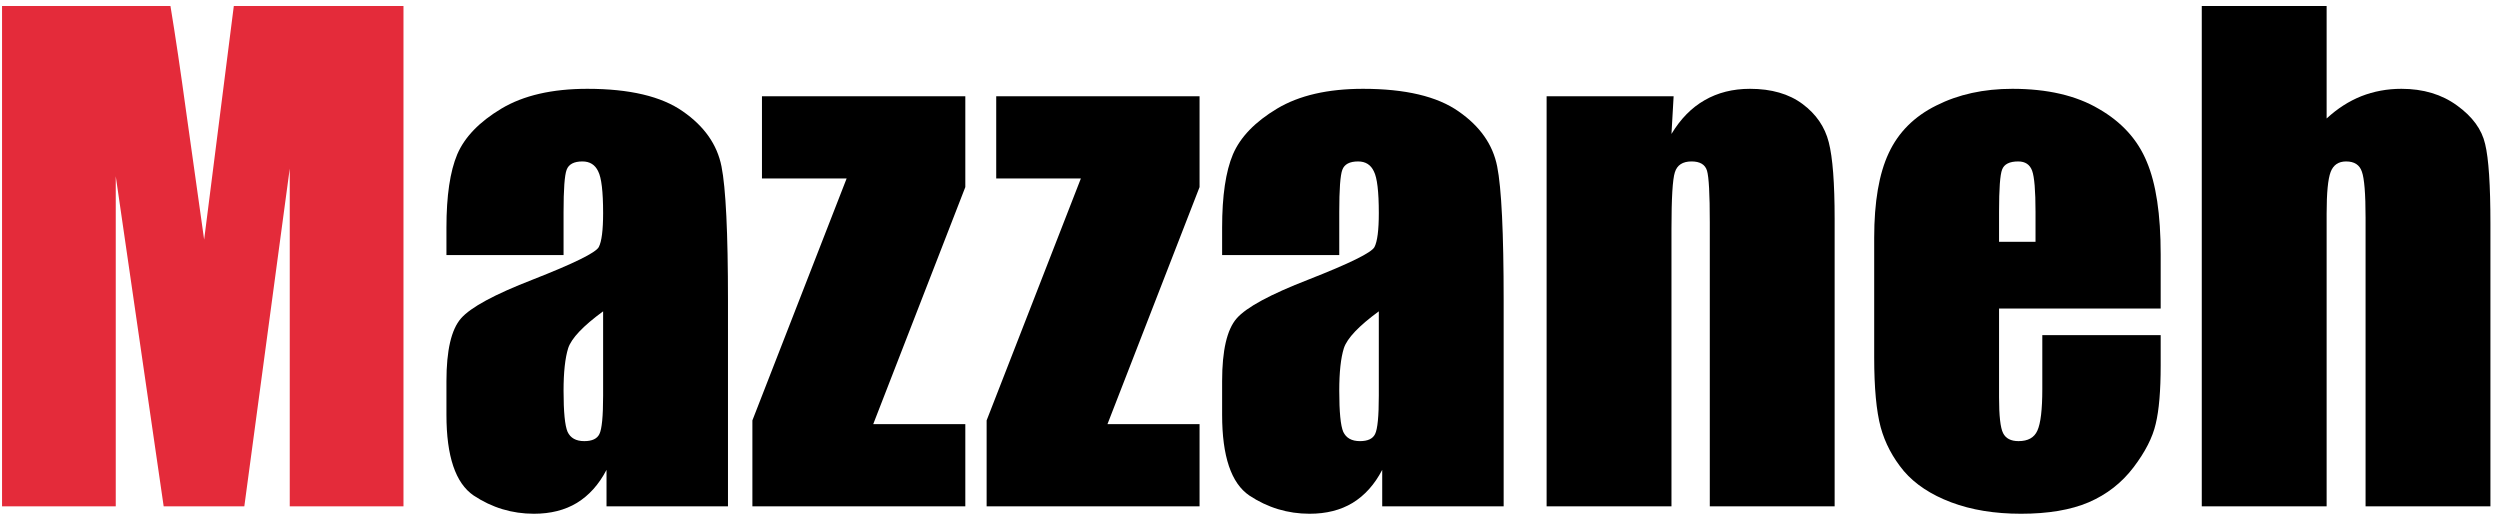 <svg width="158" height="33" viewBox="0 0 158 33" fill="none" xmlns="http://www.w3.org/2000/svg">
<g id="Mazzaneh">
<path id="Vector" d="M147.043 0.379V7.488C147.72 6.863 148.449 6.395 149.23 6.082C150.025 5.77 150.871 5.613 151.77 5.613C153.15 5.613 154.322 5.965 155.285 6.668C156.262 7.371 156.854 8.185 157.062 9.109C157.284 10.021 157.395 11.694 157.395 14.129V32H149.504V13.758C149.504 12.247 149.426 11.277 149.27 10.848C149.126 10.418 148.794 10.203 148.273 10.203C147.792 10.203 147.466 10.425 147.297 10.867C147.128 11.31 147.043 12.189 147.043 13.504V32H139.152V0.379H147.043Z" fill="black"/>
<path id="Vector_2" d="M136.555 19.5H126.34V25.105C126.34 26.277 126.424 27.033 126.594 27.371C126.763 27.71 127.089 27.879 127.57 27.879C128.169 27.879 128.566 27.658 128.762 27.215C128.97 26.759 129.074 25.887 129.074 24.598V21.18H136.555V23.094C136.555 24.695 136.451 25.926 136.242 26.785C136.047 27.645 135.578 28.562 134.836 29.539C134.094 30.516 133.15 31.251 132.004 31.746C130.871 32.228 129.445 32.469 127.727 32.469C126.06 32.469 124.589 32.228 123.312 31.746C122.036 31.264 121.04 30.607 120.324 29.773C119.621 28.927 119.133 28.003 118.859 27C118.586 25.984 118.449 24.513 118.449 22.586V15.027C118.449 12.762 118.755 10.978 119.367 9.676C119.979 8.361 120.982 7.358 122.375 6.668C123.768 5.965 125.37 5.613 127.18 5.613C129.393 5.613 131.216 6.036 132.648 6.883C134.094 7.716 135.103 8.829 135.676 10.223C136.262 11.603 136.555 13.55 136.555 16.062V19.5ZM128.645 15.281V13.387C128.645 12.046 128.573 11.18 128.43 10.789C128.286 10.398 127.993 10.203 127.551 10.203C127.004 10.203 126.665 10.372 126.535 10.711C126.405 11.037 126.34 11.928 126.34 13.387V15.281H128.645Z" fill="black"/>
<path id="Vector_3" d="M105.773 6.082L105.637 8.465C106.21 7.514 106.906 6.805 107.727 6.336C108.56 5.854 109.517 5.613 110.598 5.613C111.952 5.613 113.059 5.932 113.918 6.57C114.777 7.208 115.331 8.016 115.578 8.992C115.826 9.956 115.949 11.57 115.949 13.836V32H108.059V14.051C108.059 12.267 108 11.18 107.883 10.789C107.766 10.398 107.44 10.203 106.906 10.203C106.346 10.203 105.995 10.431 105.852 10.887C105.708 11.329 105.637 12.527 105.637 14.48V32H97.746V6.082H105.773Z" fill="black"/>
<path id="Vector_4" d="M84.641 16.121H77.238V14.383C77.238 12.378 77.466 10.835 77.922 9.754C78.391 8.66 79.322 7.697 80.715 6.863C82.108 6.03 83.918 5.613 86.144 5.613C88.814 5.613 90.826 6.089 92.18 7.039C93.534 7.977 94.348 9.135 94.621 10.516C94.894 11.883 95.031 14.708 95.031 18.992V32H87.356V29.695C86.874 30.62 86.249 31.316 85.481 31.785C84.725 32.241 83.82 32.469 82.766 32.469C81.385 32.469 80.116 32.085 78.957 31.316C77.811 30.535 77.238 28.836 77.238 26.219V24.09C77.238 22.15 77.544 20.828 78.156 20.125C78.768 19.422 80.285 18.602 82.707 17.664C85.298 16.648 86.685 15.965 86.867 15.613C87.049 15.262 87.141 14.546 87.141 13.465C87.141 12.111 87.037 11.232 86.828 10.828C86.633 10.412 86.301 10.203 85.832 10.203C85.298 10.203 84.966 10.379 84.836 10.73C84.706 11.069 84.641 11.961 84.641 13.406V16.121ZM87.141 19.676C85.878 20.6 85.142 21.375 84.934 22C84.738 22.625 84.641 23.523 84.641 24.695C84.641 26.037 84.725 26.902 84.894 27.293C85.077 27.684 85.428 27.879 85.949 27.879C86.444 27.879 86.763 27.729 86.906 27.43C87.062 27.117 87.141 26.31 87.141 25.008V19.676Z" fill="black"/>
<path id="Vector_5" d="M75.812 6.082V11.824L69.992 26.805H75.812V32H62.355V26.57L68.312 11.277H62.961V6.082H75.812Z" fill="black"/>
<path id="Vector_6" d="M61.008 6.082V11.824L55.188 26.805H61.008V32H47.551V26.57L53.508 11.277H48.156V6.082H61.008Z" fill="black"/>
<path id="Vector_7" d="M35.617 16.121H28.215V14.383C28.215 12.378 28.443 10.835 28.898 9.754C29.367 8.66 30.298 7.697 31.691 6.863C33.085 6.03 34.895 5.613 37.121 5.613C39.79 5.613 41.802 6.089 43.156 7.039C44.51 7.977 45.324 9.135 45.598 10.516C45.871 11.883 46.008 14.708 46.008 18.992V32H38.332V29.695C37.85 30.62 37.225 31.316 36.457 31.785C35.702 32.241 34.797 32.469 33.742 32.469C32.362 32.469 31.092 32.085 29.934 31.316C28.788 30.535 28.215 28.836 28.215 26.219V24.09C28.215 22.15 28.521 20.828 29.133 20.125C29.745 19.422 31.262 18.602 33.684 17.664C36.275 16.648 37.661 15.965 37.844 15.613C38.026 15.262 38.117 14.546 38.117 13.465C38.117 12.111 38.013 11.232 37.805 10.828C37.609 10.412 37.277 10.203 36.809 10.203C36.275 10.203 35.943 10.379 35.812 10.73C35.682 11.069 35.617 11.961 35.617 13.406V16.121ZM38.117 19.676C36.854 20.6 36.118 21.375 35.91 22C35.715 22.625 35.617 23.523 35.617 24.695C35.617 26.037 35.702 26.902 35.871 27.293C36.053 27.684 36.405 27.879 36.926 27.879C37.421 27.879 37.74 27.729 37.883 27.43C38.039 27.117 38.117 26.31 38.117 25.008V19.676Z" fill="black"/>
<path id="Vector_8" d="M25.5 0.379V32H18.312V10.652L15.441 32H10.344L7.316 11.141V32H0.129V0.379H10.773C11.086 2.28 11.418 4.52 11.77 7.098L12.902 15.145L14.777 0.379H25.5Z" fill="#E42B3A"/>
</g>
</svg>
